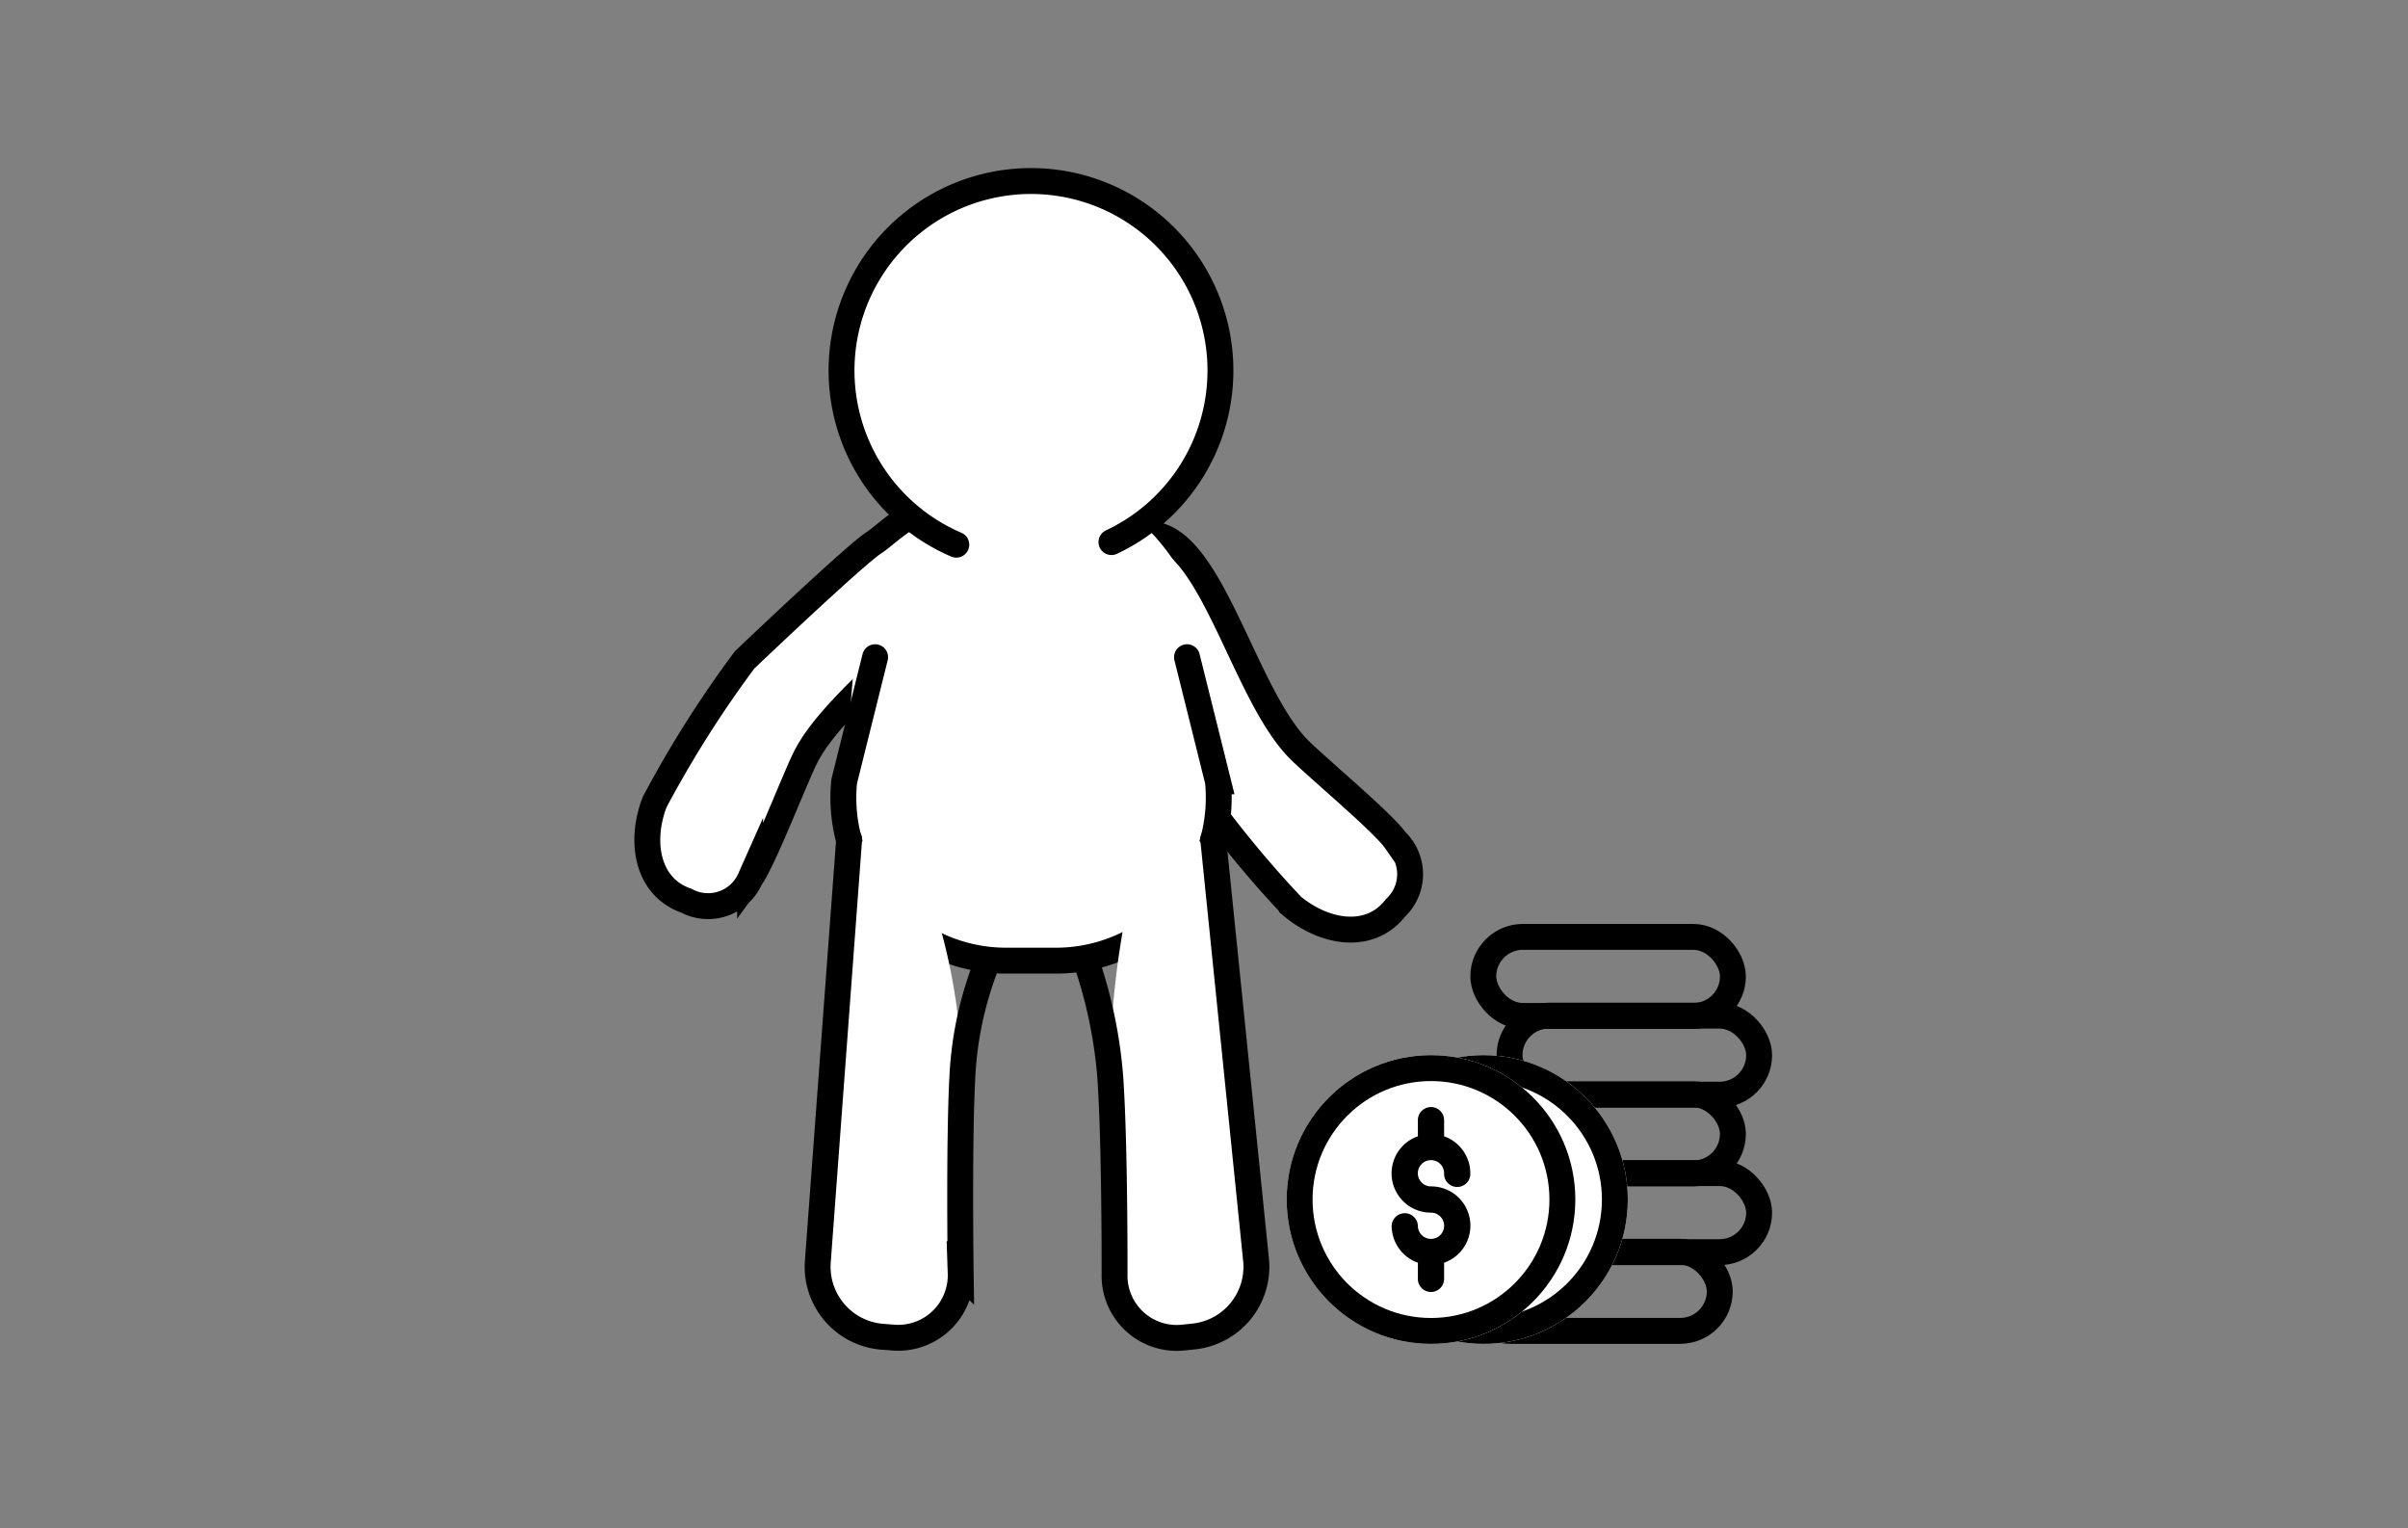 <svg xmlns="http://www.w3.org/2000/svg" width="93" height="59" viewBox="0 0 93 59">
  <rect x="0" y="0" width="93" height="59" fill="#808080" stroke="none"/>
  <g id="_5-2" data-name="5-2" transform="translate(-11 -7.5)">
    <g id="Group_252" data-name="Group 252" transform="translate(6.216 -3.302)">
      <g id="Component_36_2" data-name="Component 36 – 2" transform="translate(29.784 17.802)">
        <g id="Group_93" data-name="Group 93" transform="translate(0 0)">
          <g id="Group_81" data-name="Group 81" transform="translate(0)">
            <g id="Group_80" data-name="Group 80">
              <path id="Path_68" data-name="Path 68" d="M12.823,19.644c.293,2.22-4.77,5.261-6.067,7.891-.44.894-1.619,3.964-2.125,4.66a1.776,1.776,0,0,1-2.462.843C.653,32.517.353,30.759.946,29.228A42.827,42.827,0,0,1,4.419,23.74s4.257-4.052,4.99-4.521S12.376,16.274,12.823,19.644Z" transform="translate(-0.661 -5.261)" fill="#fff" stroke="#000" stroke-linecap="round" stroke-miterlimit="10" stroke-width="1"/>
              <path id="Path_69" data-name="Path 69" d="M26.73,19.254c2.2.44,3.444,6.213,5.517,8.287.7.7,3.231,2.806,3.722,3.51a1.78,1.78,0,0,1,0,2.6c-.982,1.268-2.74.982-4-.073a41.792,41.792,0,0,1-4.074-5.056s-2.462-5.341-2.667-6.184S23.4,18.587,26.73,19.254Z" transform="translate(-7.073 -5.597)" fill="#fff" stroke="#000" stroke-linecap="round" stroke-miterlimit="10" stroke-width="1"/>
              <g id="Group_76" data-name="Group 76" transform="translate(7.579 11.452)">
                <path id="Path_70" data-name="Path 70" d="M25.465,28a6.292,6.292,0,0,1-6.36,6.924H17.391A6.288,6.288,0,0,1,11.031,28l.4-4.792c.322-3.81,3.385-6.924,6.814-6.924s6.492,3.114,6.814,6.924Z" transform="translate(-11.006 -16.28)" fill="#fff"/>
                <path id="Path_71" data-name="Path 71" d="M24.271,25.73l1.194,4.792a6.292,6.292,0,0,1-6.36,6.924H17.391a6.288,6.288,0,0,1-6.36-6.924l1.194-4.792" transform="translate(-11.006 -18.806)" fill="none" stroke="#000" stroke-linecap="round" stroke-miterlimit="10" stroke-width="1"/>
              </g>
              <g id="Group_77" data-name="Group 77" transform="translate(7.508)">
                <g id="Ellipse_7_1_" transform="translate(0)">
                  <path id="Path_72" data-name="Path 72" d="M13.765,14.681a7.317,7.317,0,1,1,5.993-.1" transform="translate(-9.34 -0.65)" fill="#fff" stroke="#000" stroke-linecap="round" stroke-miterlimit="10" stroke-width="1"/>
                </g>
              </g>
              <g id="Group_78" data-name="Group 78" transform="translate(6.57 24.435)">
                <path id="Path_73" data-name="Path 73" d="M15.154,51.724A2.415,2.415,0,0,1,12.5,54.208l-.388-.029A2.711,2.711,0,0,1,9.637,51.27l1.18-14.778a2.674,2.674,0,0,1,2.828-2.484c1.436.11.777,2.433.593,3.905a23.278,23.278,0,0,1,.982,6.2C15.088,46.69,15.154,51.724,15.154,51.724Z" transform="translate(-9.628 -34)" fill="#fff"/>
                <path id="Path_74" data-name="Path 74" d="M16.162,40.146a13.7,13.7,0,0,0-.932,4.318c-.139,2.572-.066,7.613-.066,7.613a2.415,2.415,0,0,1-2.652,2.484l-.388-.029a2.711,2.711,0,0,1-2.477-2.909l1.209-16.3" transform="translate(-9.631 -34.353)" fill="none" stroke="#000" stroke-linecap="round" stroke-miterlimit="10" stroke-width="1"/>
              </g>
              <g id="Group_79" data-name="Group 79" transform="translate(16.944 24.702)">
                <path id="Path_75" data-name="Path 75" d="M30.676,51.316a2.707,2.707,0,0,1-2.425,2.945l-.359.037a2.4,2.4,0,0,1-2.682-2.44s.015-5.07-.169-7.649a33.287,33.287,0,0,1,.71-6.73c-.22-1.473-.769-2.964.667-3.1a2.665,2.665,0,0,1,2.865,2.44Z" transform="translate(-24.117 -34.364)" fill="#fff"/>
                <path id="Path_76" data-name="Path 76" d="M28.7,35.33l1.656,16.251a2.707,2.707,0,0,1-2.425,2.945l-.359.037a2.4,2.4,0,0,1-2.682-2.44s.015-5.07-.169-7.649a18.1,18.1,0,0,0-.932-4.448" transform="translate(-23.788 -34.622)" fill="none" stroke="#000" stroke-linecap="round" stroke-miterlimit="10" stroke-width="1"/>
              </g>
            </g>
          </g>
        </g>
        <g id="Group_169" data-name="Group 169" transform="translate(24.693 28.675)">
          <g id="Group_166" data-name="Group 166" transform="translate(6.587)">
            <g id="Rectangle_36" data-name="Rectangle 36" transform="translate(0 12.16)" fill="none" stroke="#000" stroke-width="1">
              <rect width="10.64" height="4.053" rx="2.027" stroke="none"/>
              <rect x="0.5" y="0.5" width="9.64" height="3.053" rx="1.527" fill="none"/>
            </g>
            <g id="Rectangle_37" data-name="Rectangle 37" transform="translate(1.52 9.12)" fill="none" stroke="#000" stroke-width="1">
              <rect width="10.64" height="4.053" rx="2.027" stroke="none"/>
              <rect x="0.5" y="0.5" width="9.64" height="3.053" rx="1.527" fill="none"/>
            </g>
            <g id="Rectangle_38" data-name="Rectangle 38" transform="translate(0.507 6.08)" fill="none" stroke="#000" stroke-width="1">
              <rect width="10.64" height="4.053" rx="2.027" stroke="none"/>
              <rect x="0.5" y="0.5" width="9.64" height="3.053" rx="1.527" fill="none"/>
            </g>
            <g id="Rectangle_41" data-name="Rectangle 41" transform="translate(0.507)" fill="none" stroke="#000" stroke-width="1">
              <rect width="10.64" height="4.053" rx="2.027" stroke="none"/>
              <rect x="0.5" y="0.5" width="9.64" height="3.053" rx="1.527" fill="none"/>
            </g>
            <g id="Rectangle_39" data-name="Rectangle 39" transform="translate(1.52 3.04)" fill="none" stroke="#000" stroke-width="1">
              <rect width="10.64" height="4.053" rx="2.027" stroke="none"/>
              <rect x="0.5" y="0.5" width="9.64" height="3.053" rx="1.527" fill="none"/>
            </g>
          </g>
          <g id="Group_167" data-name="Group 167" transform="translate(0 5.067)">
            <g id="Ellipse_16" data-name="Ellipse 16" transform="translate(2.027)" fill="#fff" stroke="#000" stroke-width="1">
              <ellipse cx="5.574" cy="5.574" rx="5.574" ry="5.574" stroke="none"/>
              <ellipse cx="5.574" cy="5.574" rx="5.074" ry="5.074" fill="none"/>
            </g>
            <g id="Ellipse_15" data-name="Ellipse 15" fill="#fff" stroke="#000" stroke-width="1">
              <ellipse cx="5.574" cy="5.574" rx="5.574" ry="5.574" stroke="none"/>
              <ellipse cx="5.574" cy="5.574" rx="5.074" ry="5.074" fill="none"/>
            </g>
            <path id="Path_105" data-name="Path 105" d="M11.52,47.04a.507.507,0,1,1,.507-.507.507.507,0,1,0,1.013,0,1.52,1.52,0,0,0-1.013-1.427v-.6a.507.507,0,1,0-1.013,0v.6a1.516,1.516,0,0,0,.507,2.947.507.507,0,1,1-.507.507.507.507,0,0,0-1.013,0,1.52,1.52,0,0,0,1.013,1.427v.6a.507.507,0,1,0,1.013,0v-.6a1.516,1.516,0,0,0-.507-2.947Z" transform="translate(-5.947 -41.973)"/>
          </g>
        </g>
      </g>
    </g>
    <rect id="Rectangle_66" data-name="Rectangle 66" width="93" height="59" transform="translate(11 7.5)" fill="none"/>
  </g>
</svg>
